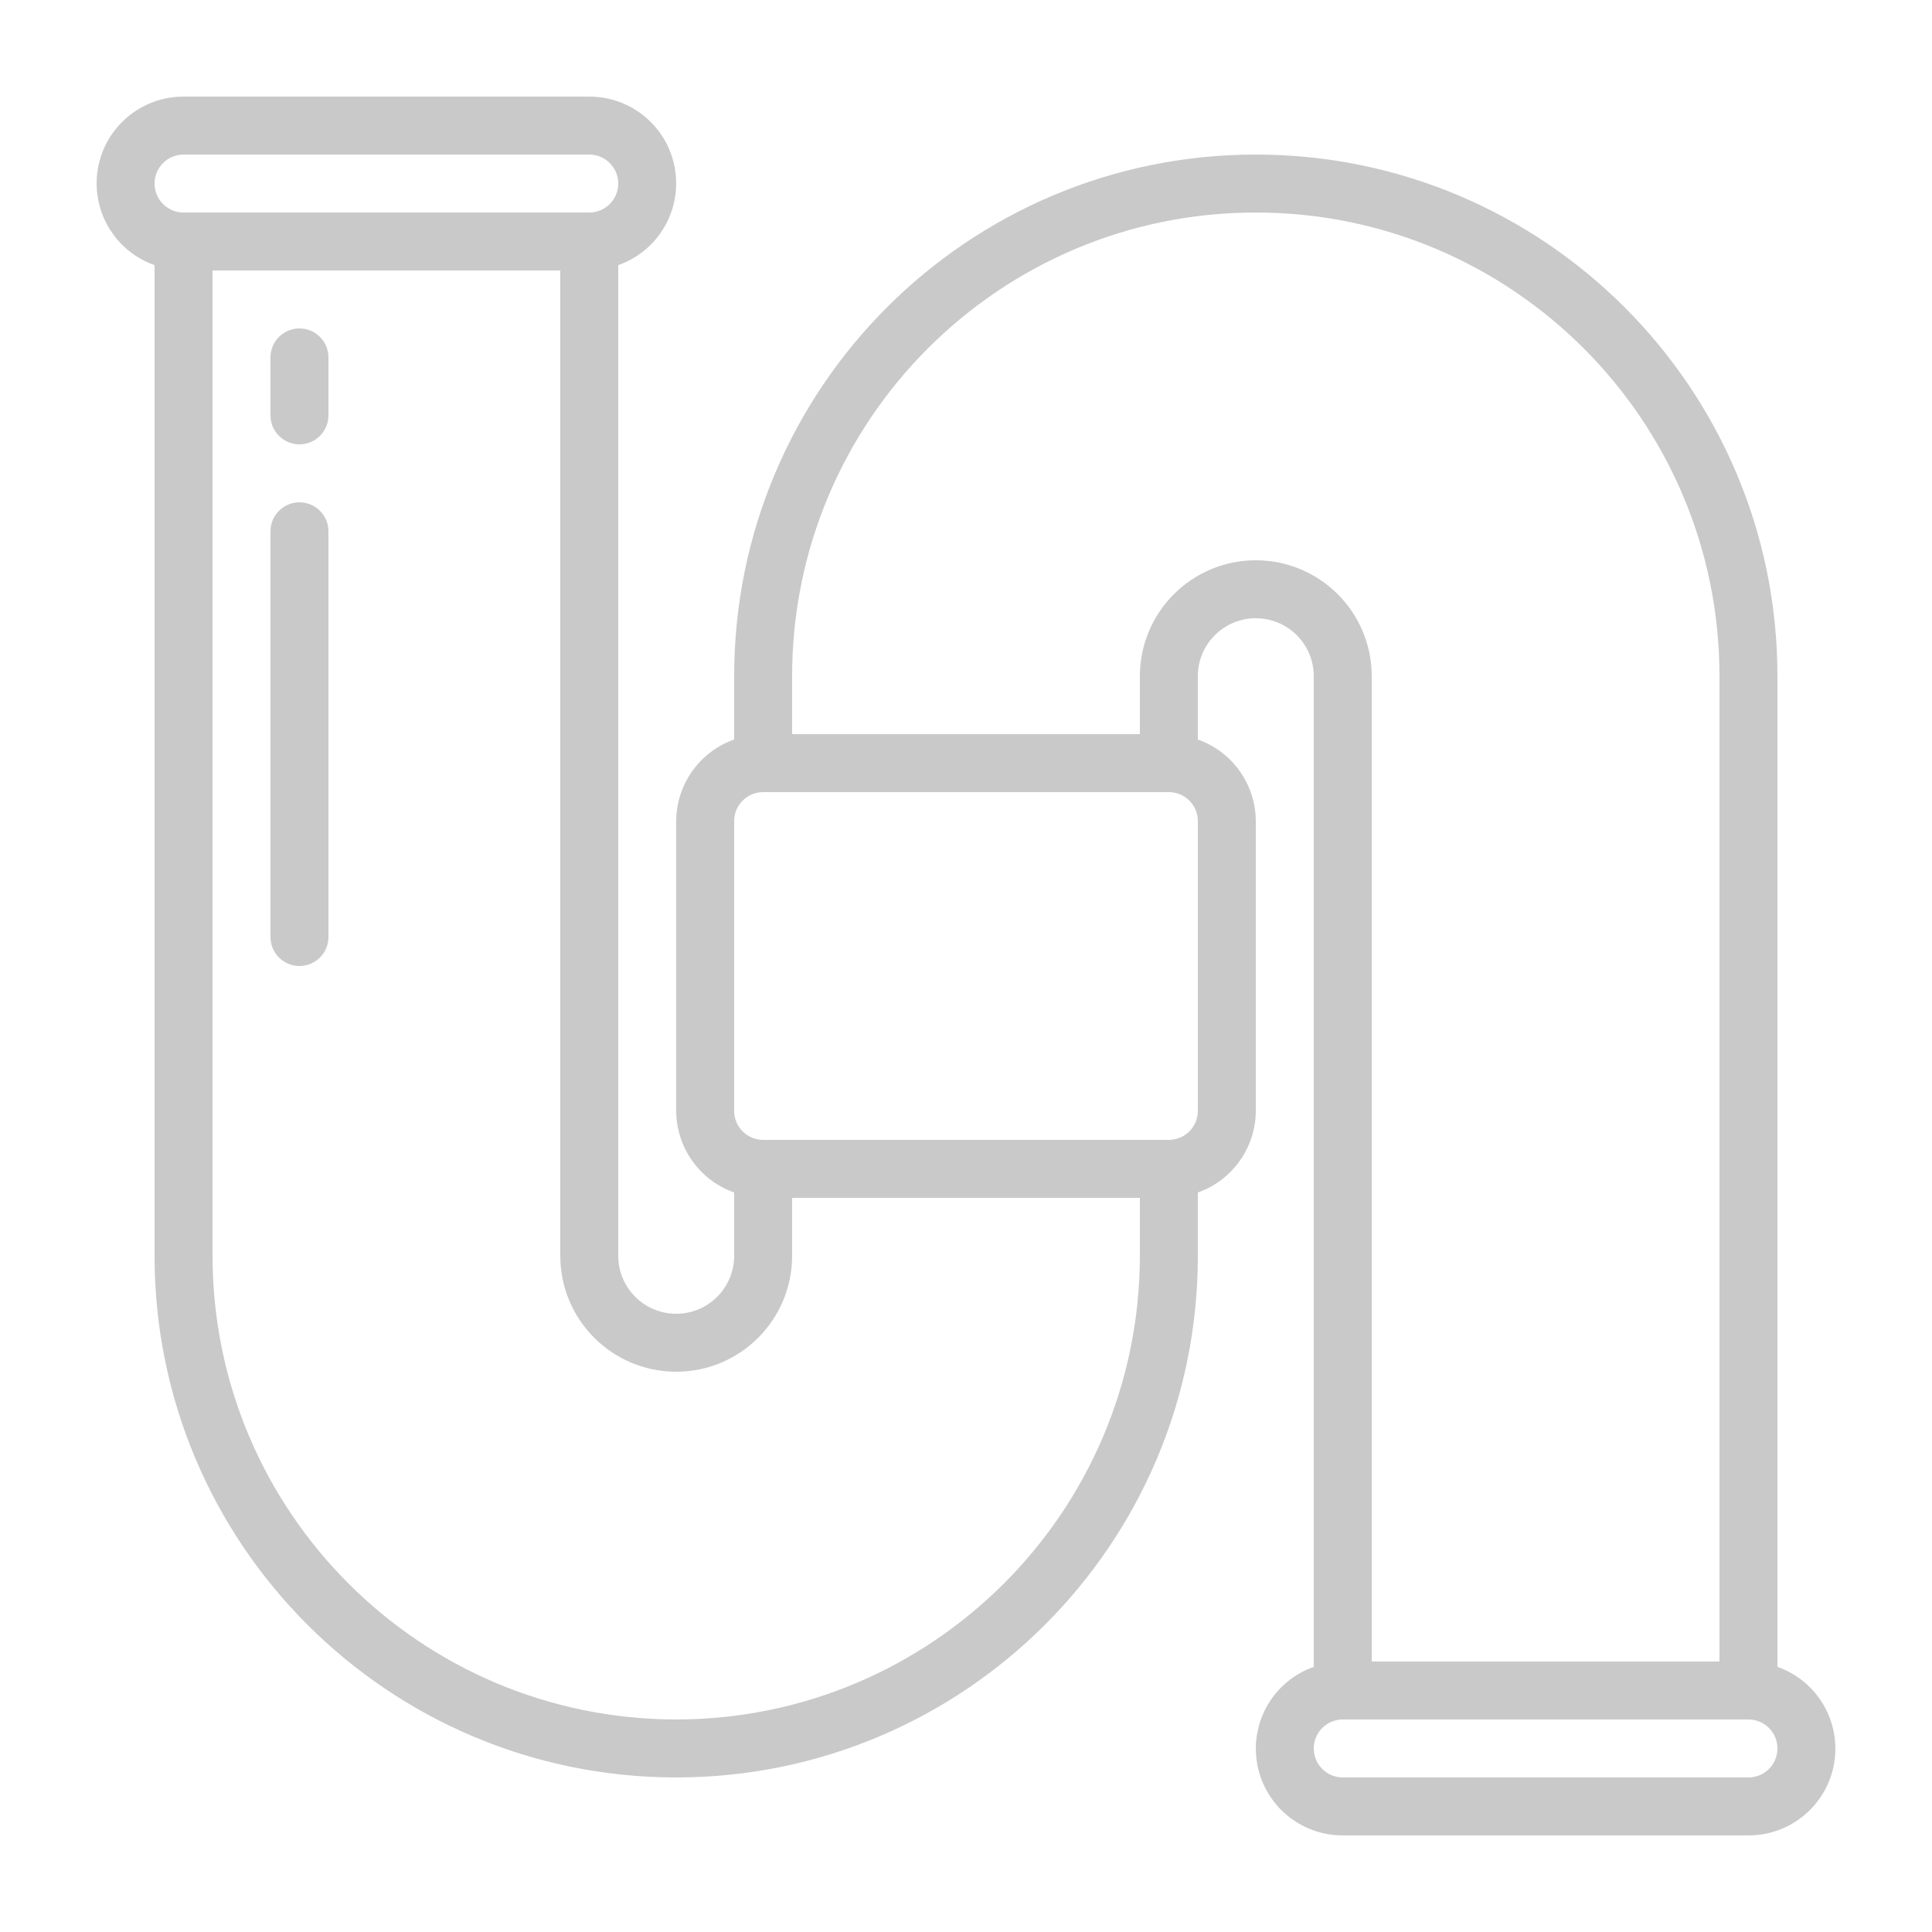 <svg width="60" height="60" viewBox="0 0 60 60" fill="none" xmlns="http://www.w3.org/2000/svg">
<path d="M55.2 51.766V21C55.2 12.053 47.947 4.8 39 4.8C30.053 4.8 22.8 12.053 22.8 21V22.966C21.725 23.346 21.005 24.36 21 25.5V34.5C21.005 35.64 21.725 36.654 22.8 37.034V39C22.8 39.994 21.994 40.8 21 40.8C20.006 40.8 19.2 39.994 19.2 39V8.234C20.439 7.798 21.183 6.532 20.96 5.237C20.737 3.943 19.613 2.998 18.3 3H5.7C4.387 2.998 3.263 3.943 3.04 5.237C2.818 6.532 3.561 7.798 4.8 8.234V39C4.8 47.947 12.053 55.2 21 55.2C29.947 55.2 37.2 47.947 37.2 39V37.034C38.275 36.654 38.995 35.64 39 34.5V25.5C38.995 24.36 38.275 23.346 37.2 22.966V21C37.2 20.006 38.006 19.2 39 19.2C39.994 19.2 40.8 20.006 40.8 21V51.766C39.561 52.202 38.818 53.468 39.04 54.763C39.263 56.057 40.387 57.002 41.7 57H54.3C55.614 57.002 56.737 56.057 56.96 54.763C57.182 53.468 56.439 52.202 55.2 51.766ZM5.7 4.8H18.3C18.797 4.8 19.2 5.203 19.2 5.7C19.2 6.197 18.797 6.6 18.3 6.6H5.7C5.203 6.6 4.8 6.197 4.8 5.7C4.8 5.203 5.203 4.8 5.7 4.8ZM21 53.4C13.051 53.391 6.609 46.949 6.6 39V8.4H17.4V39C17.4 40.988 19.012 42.6 21 42.6C22.988 42.6 24.6 40.988 24.6 39V37.2H35.4V39C35.391 46.949 28.949 53.391 21 53.4ZM37.2 34.5C37.2 34.997 36.797 35.4 36.3 35.4H23.7C23.203 35.4 22.8 34.997 22.8 34.5V25.5C22.8 25.003 23.203 24.6 23.7 24.6H36.3C36.797 24.6 37.2 25.003 37.2 25.5V34.5ZM39 17.4C37.012 17.4 35.4 19.012 35.4 21V22.8H24.6V21C24.6 13.047 31.047 6.6 39 6.6C46.953 6.6 53.4 13.047 53.4 21V51.6H42.6V21C42.6 19.012 40.988 17.4 39 17.4ZM54.3 55.2H41.7C41.203 55.2 40.8 54.797 40.8 54.3C40.8 53.803 41.203 53.4 41.7 53.4H54.3C54.797 53.4 55.2 53.803 55.2 54.3C55.2 54.797 54.797 55.2 54.3 55.2Z" fill="#C9C9C9"/>
<path d="M9.3 10.2C8.803 10.2 8.4 10.603 8.4 11.1V12.9C8.4 13.397 8.803 13.8 9.3 13.8C9.797 13.8 10.2 13.397 10.2 12.9V11.1C10.2 10.603 9.797 10.2 9.3 10.2Z" fill="#C9C9C9"/>
<path d="M9.3 15.6C8.803 15.6 8.4 16.003 8.4 16.5V29.101C8.4 29.598 8.803 30 9.3 30C9.797 30 10.2 29.598 10.2 29.101V16.5C10.2 16.003 9.797 15.6 9.3 15.6Z" fill="#C9C9C9"/>
</svg>
